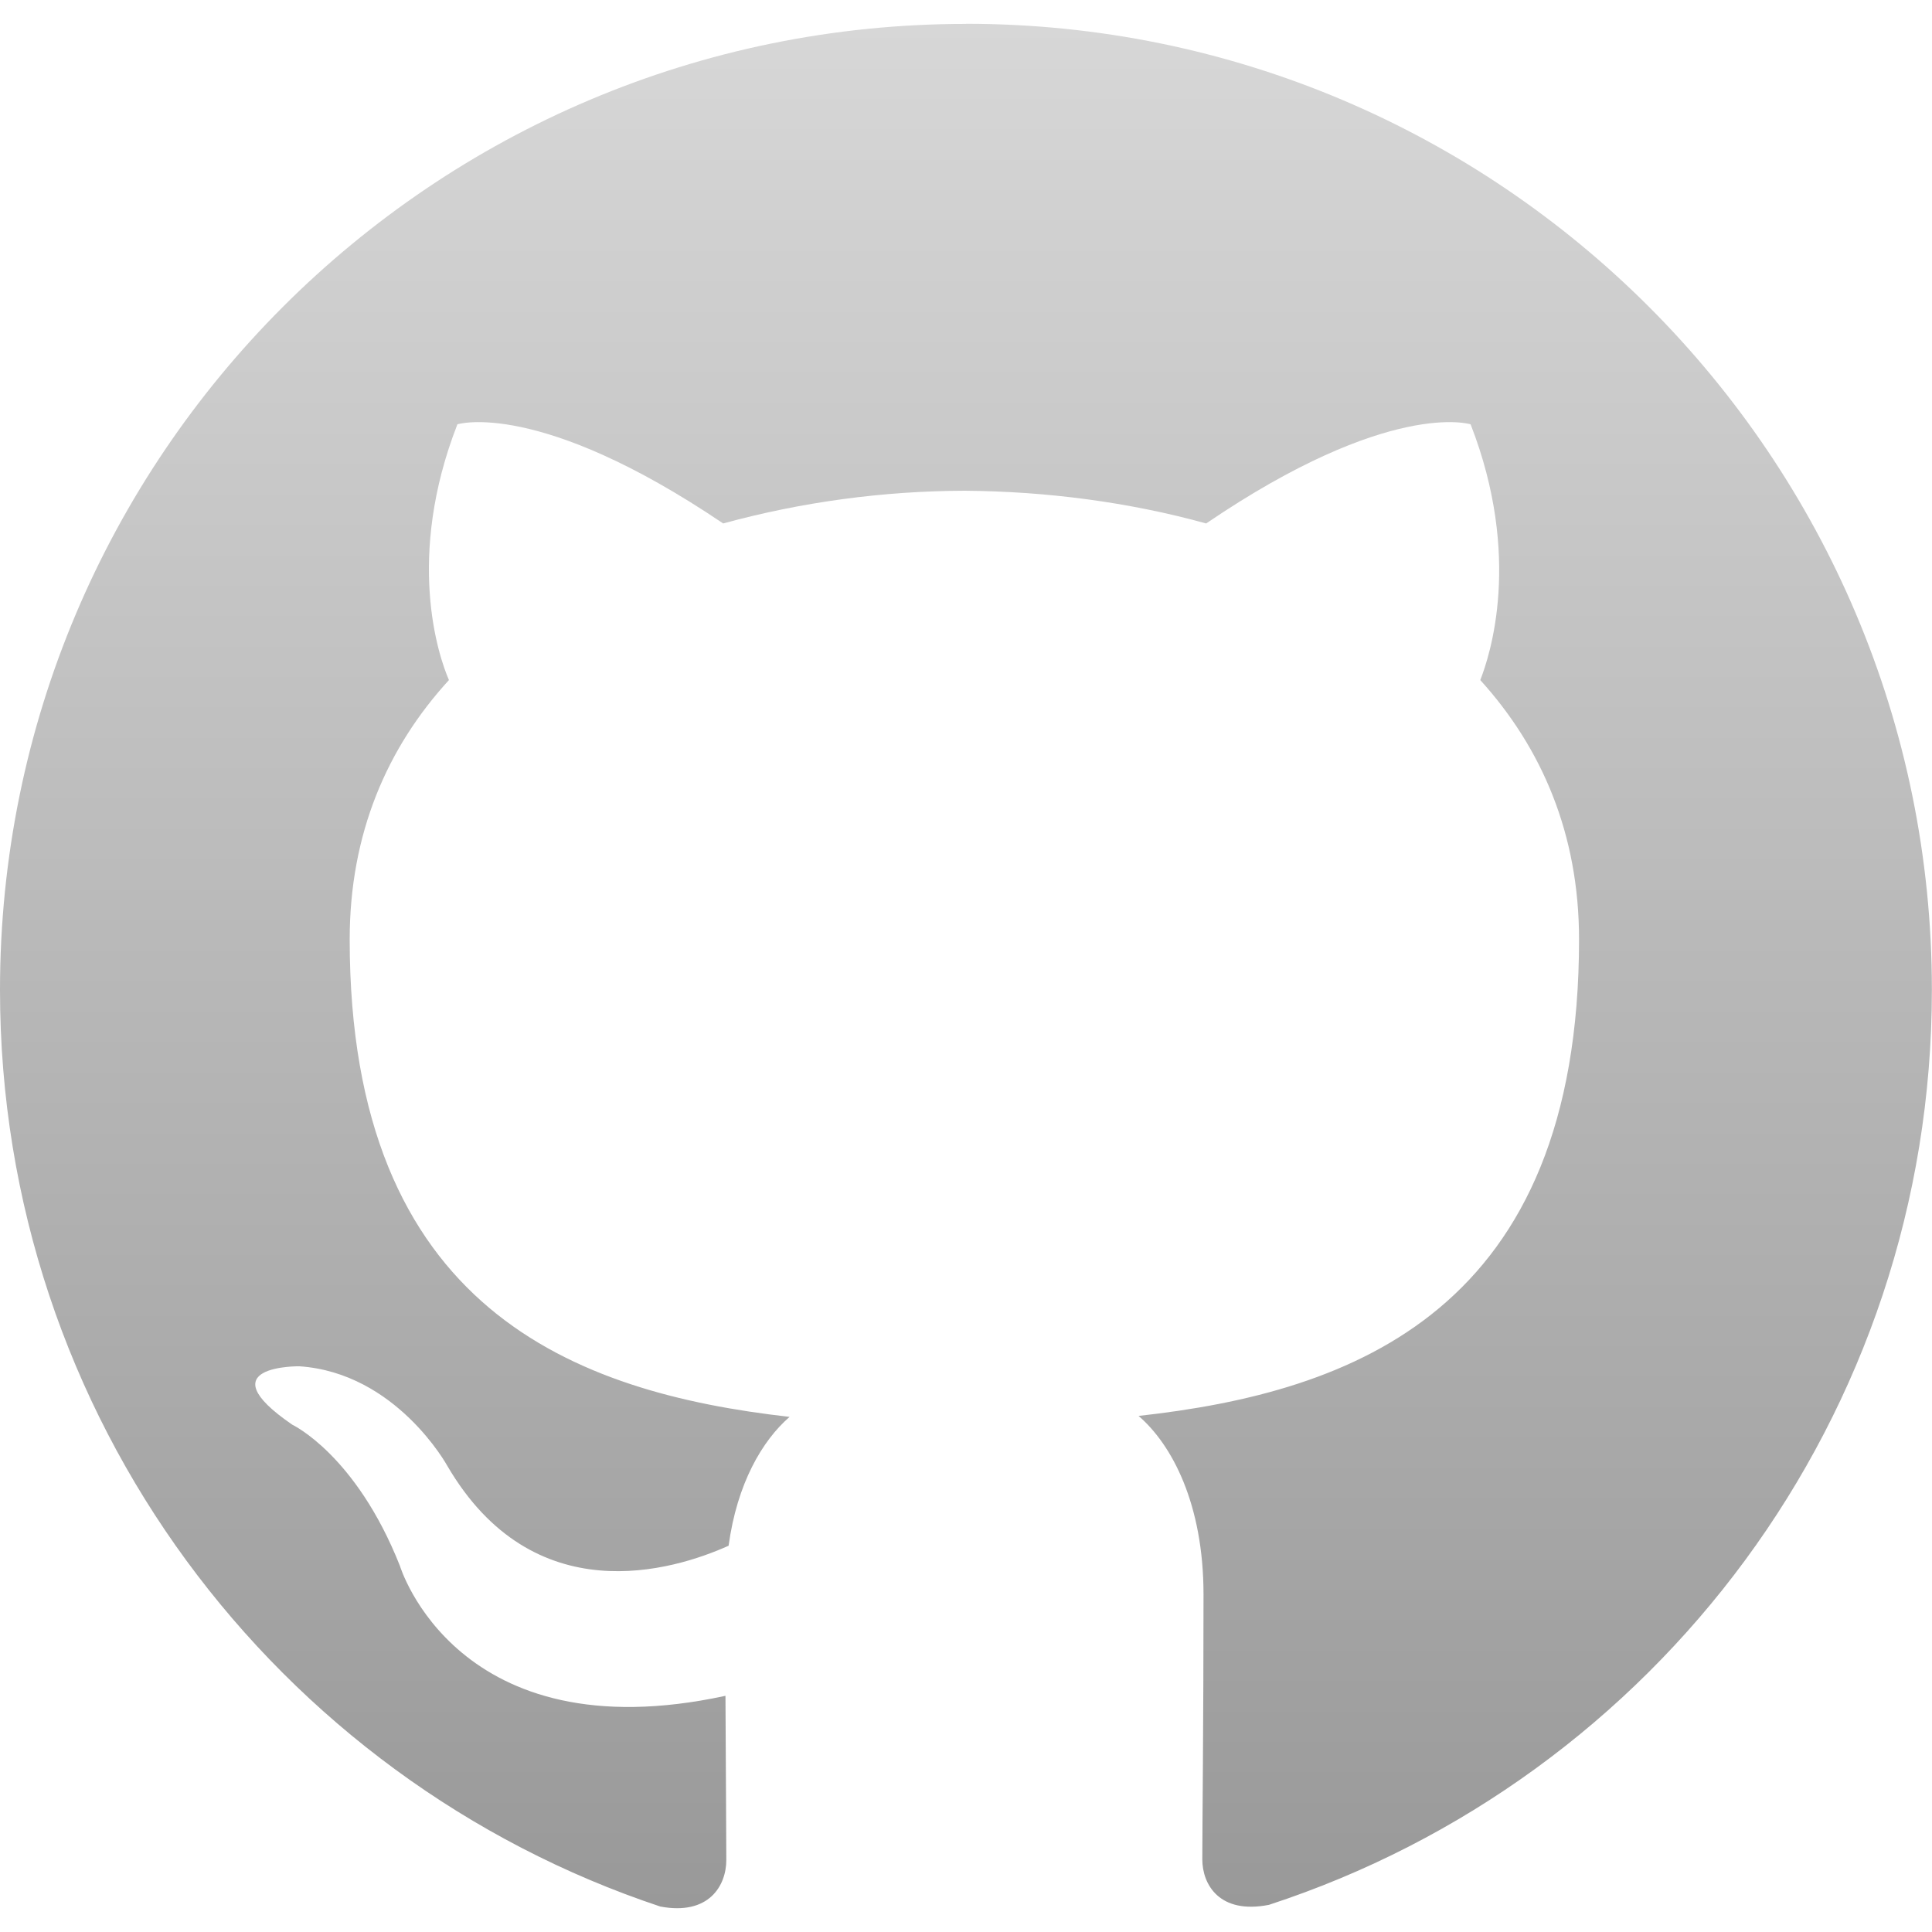 <?xml version="1.0" encoding="UTF-8"?> <svg xmlns="http://www.w3.org/2000/svg" width="16" height="16" viewBox="0 0 16 16" fill="none"><g clip-path="url(#clip0_264_128)"><path d="M8 0.198C3.58 0.198 0 3.781 0 8.198C0 11.734 2.292 14.732 5.468 15.789C5.87 15.865 6.015 15.617 6.015 15.403C6.015 15.213 6.011 14.711 6.008 14.044C3.781 14.526 3.312 12.968 3.312 12.968C2.947 12.046 2.421 11.799 2.421 11.799C1.698 11.304 2.479 11.315 2.479 11.315C3.281 11.369 3.703 12.137 3.703 12.137C4.417 13.361 5.575 13.007 6.034 12.801C6.104 12.286 6.312 11.931 6.539 11.734C4.763 11.533 2.896 10.846 2.896 7.78C2.896 6.905 3.205 6.192 3.718 5.632C3.63 5.431 3.358 4.616 3.788 3.514C3.788 3.514 4.458 3.301 5.989 4.335C6.64 4.157 7.313 4.066 7.989 4.064C8.668 4.069 9.348 4.158 9.989 4.335C11.51 3.301 12.179 3.514 12.179 3.514C12.608 4.616 12.338 5.431 12.259 5.632C12.767 6.192 13.077 6.905 13.077 7.78C13.077 10.853 11.207 11.53 9.429 11.726C9.707 11.965 9.967 12.458 9.967 13.205C9.967 14.275 9.957 15.137 9.957 15.398C9.957 15.606 10.098 15.856 10.509 15.775C13.71 14.729 15.999 11.729 15.999 8.197C15.999 3.781 12.418 0.197 7.999 0.197L8 0.198Z" fill="url(#paint0_linear_264_128)"></path></g><defs><linearGradient id="paint0_linear_264_128" x1="8" y1="0.197" x2="8" y2="15.803" gradientUnits="userSpaceOnUse"><stop stop-color="#D7D7D7"></stop><stop offset="1" stop-color="#999999"></stop></linearGradient><clipPath id="clip0_264_128"><rect width="16" height="16" fill="white"></rect></clipPath></defs></svg> 